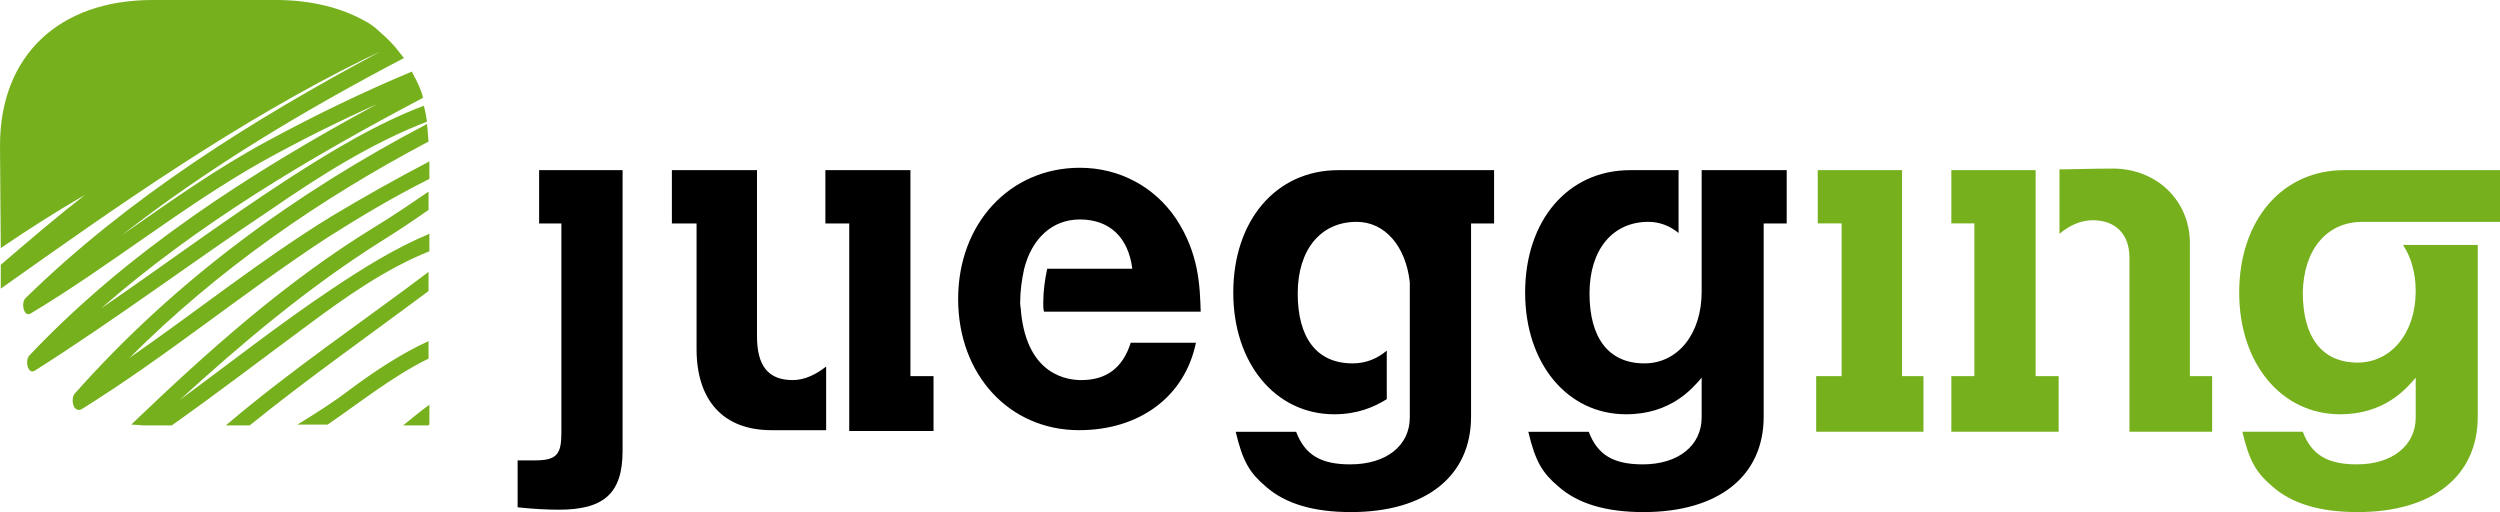 <?xml version="1.0" encoding="UTF-8"?> <svg xmlns="http://www.w3.org/2000/svg" xml:space="preserve" viewBox="107.38 3.17 786 161"> <path fill="#000" d="M393.62 121.417h7.26v17.25h-26.5v-65.25h-7.5v-16.75h26.74v64.75zm41.76-23c0 1 0 2 .24 2.75h49.26c-.26-8-.5-18.25-7.76-29.25-6.74-10-17.74-16-30.24-16-22 0-38.26 17.5-38.26 41.25 0 24 16.26 41.25 38 41.25 19 0 33.26-10.5 36.76-27.5h-20.5c-2.5 8-7.76 11.75-15.5 11.75-3.76 0-17-1-19-21.5 0-1-.26-1.75-.26-2.75 0-3.75.5-7.25 1.26-10.75 1.24-4.88 3.5-8.75 6.5-11.41 3-2.65 6.74-4.09 11-4.09 9.24 0 15.24 5.5 16.5 15.5h-26.76c-.74 3.5-1.24 7-1.24 10.75zm59.74-3.25c0 22.25 13.26 38.25 31.76 38.25 7.24 0 12.5-2.25 16.5-4.75v-15.25c-3 2.5-6.5 4-10.76 4-11.24 0-17.24-8-17.24-22 0-13.75 7.24-22.5 18.5-22.5 9 0 15.5 7.75 16.74 19v42.5c0 8.75-7.24 14.75-18.74 14.75-9.26 0-14.26-3-17-10.25h-19c2.24 9.5 4.5 13 9.5 17.25 6.24 5.5 15.24 8 26.74 8 23.5 0 37.76-11.25 37.76-30v-60.75h7.24v-16.75h-49c-19.5 0-33 15.75-33 38.5zm147.26-.25c0 13.25-7.5 22.5-18 22.5-11.26 0-17.26-8-17.26-22 0-13.75 7.26-22.5 18.5-22.5 3.5 0 6.76 1.25 9.5 3.5v-19.75h-15.24c-19.5 0-33 15.75-33 38.5 0 22.25 13.24 38.25 31.74 38.25 14 0 20.76-8 23.76-11.5v12.5c0 8.75-7.26 14.75-18.5 14.75-9.26 0-14.26-3-17-10.25h-19c2.24 9.5 4.5 13 9.5 17.25 6.24 5.5 15.24 8 26.74 8 23.5 0 37.76-11.25 37.76-30v-60.75h7.24v-16.75h-26.74v38.25zm-365.5-21.5h7v65.75c0 7-1.5 8.75-8.5 8.75h-5.26v14.75c4.76.5 9 .75 13 .75 14.26 0 20-5.25 20-18.5v-88.25h-26.24v16.75zm68.5 35.5v-52.25h-26.76v16.75h7.76v39.5c0 16.25 8.5 25.5 23.5 25.5h17.24v-20c-3.24 2.5-6.74 4.25-10.5 4.25-7.74 0-11.24-4.5-11.24-13.75z"> </path> <path fill="#76b01d" d="M234.12 136.917c2.76-2.25 5.5-4.5 8.26-6.5v6.047c0 .266-.26.453-.5.453h-7.76zm-48.24 0c18.24-14.75 37.5-28.25 56.24-42.25v-6c-21.24 16-43.5 31-63.74 48.25h7.5zm15-.25h9.5c10.24-7 20.5-15.25 31.74-20.75v-5.5c-8.74 4-17 9.5-24.74 15.25-5.26 4-10.76 7.5-16.5 11zm-37-7.75c19.74-18 40.24-35.25 62.74-49.5 5.26-3.25 10.5-6.75 15.5-10.25v-5.75c-5.5 3.75-11 7.5-16.74 11-28.26 17.25-53 39.5-76.76 62.25 1.5 0 2.76.25 4.26.25h8.5c14.5-10.25 28.5-21 42.74-31.5 11.76-8.75 24.5-17.75 38.26-23.25v-5.5c-10.76 4.5-20.76 10.75-30.5 17.25-16.5 11-32 23.25-48 35zm632-49.25c0-13.5-10.5-23.5-24.26-23.5-6.24 0-13 .25-16.74.25v20.25c3-2.5 6.5-4.25 10.5-4.25 7.24 0 11.5 4.5 11.5 11.75v54.75h26v-17.5h-7v-41.75zm-554.26-38.25c-.24-1.75-.5-3.25-1-5-14.5 5.5-28.24 13.75-41.5 22.25-20.5 13.25-40 27.75-60 41.5 30.26-26.5 65.26-47.25 101.26-66.25-.26-1.25-.76-2.5-1.26-3.75-.24-.25-.24-.75-.5-1-.5-1.25-1.24-2.25-1.74-3.5-15.5 6.5-30.5 13.75-45.26 21.75-16.24 8.75-31 19.25-46 29.75 27.5-21.5 57.76-39.5 88.76-55.75l-3-3.75c-1.76-2-3.76-3.75-6-5.75-1-.75-2-1.5-3-2-7.5-4.25-17-6.75-28.26-6.75h-38.74c-29.5 0-48 17.5-48 45.75 0 0 .24 31.25.24 32.25 8.76-6 17.5-11.5 26.5-16.75-9 7-17.74 14.5-26.5 22v7.5c18.5-13.13 37.06-26.25 56.1-38.59 19.03-12.35 38.53-23.91 58.9-33.91 1.5-.75 2.76-1.25 4.26-2-40.26 21.5-79 45.75-111.5 77.5-1.5 1.5-.5 6.25 1.74 4.75 25-15 47.5-33.5 72.76-47.75 11.74-6.5 23.74-12.5 36-18-39.76 21.5-78.26 46.25-109.26 79-1.5 1.5-.5 6.25 1.76 4.75 25.24-16 49.24-34 74-50.5 15.24-10.5 31.74-21 49.24-27.75zm608.5 31.5h43.26v-16.25h-49c-19.5 0-33 15.75-33 38.5 0 22.25 13.24 38.25 31.74 38.25 14 0 20.76-8 23.76-11.5v12.5c0 8.75-7.26 14.75-18.5 14.75-9.26 0-14.26-3-17-10.25h-19c2.24 9.5 4.5 13 9.5 17.25 6.24 5.5 15.24 8 26.74 8 23.5 0 37.76-11.25 37.76-30v-54h-23.5c2.5 3.75 4 8.75 4 14.5 0 13.25-7.76 22.5-18.26 22.5-11.24 0-17.24-8-17.24-22 .24-13.5 7.5-22.25 18.74-22.25zm-144.74-16.25h-26.5v16.75h7.5v48h-8v17.5h33.74v-17.5h-6.74v-64.75zm42 0h-26.5v16.75h7.24v48h-7.24v17.5h33.74v-17.5h-7.24v-64.75zm-599.26 59c27.76-27.75 59.5-49.75 94-68-.24-2-.24-3.75-.5-5.5-41.5 21.75-79 49-110.74 84.75-1.26 1.25-.76 6 2 5 27-16.75 51.24-37 77.74-54.25 10.26-6.5 20.76-12.75 31.76-18.25v-5.5c-10.5 5.5-20.76 11.25-30.76 17.25-22 13.5-42.24 29.75-63.5 44.5z"> </path> </svg> 